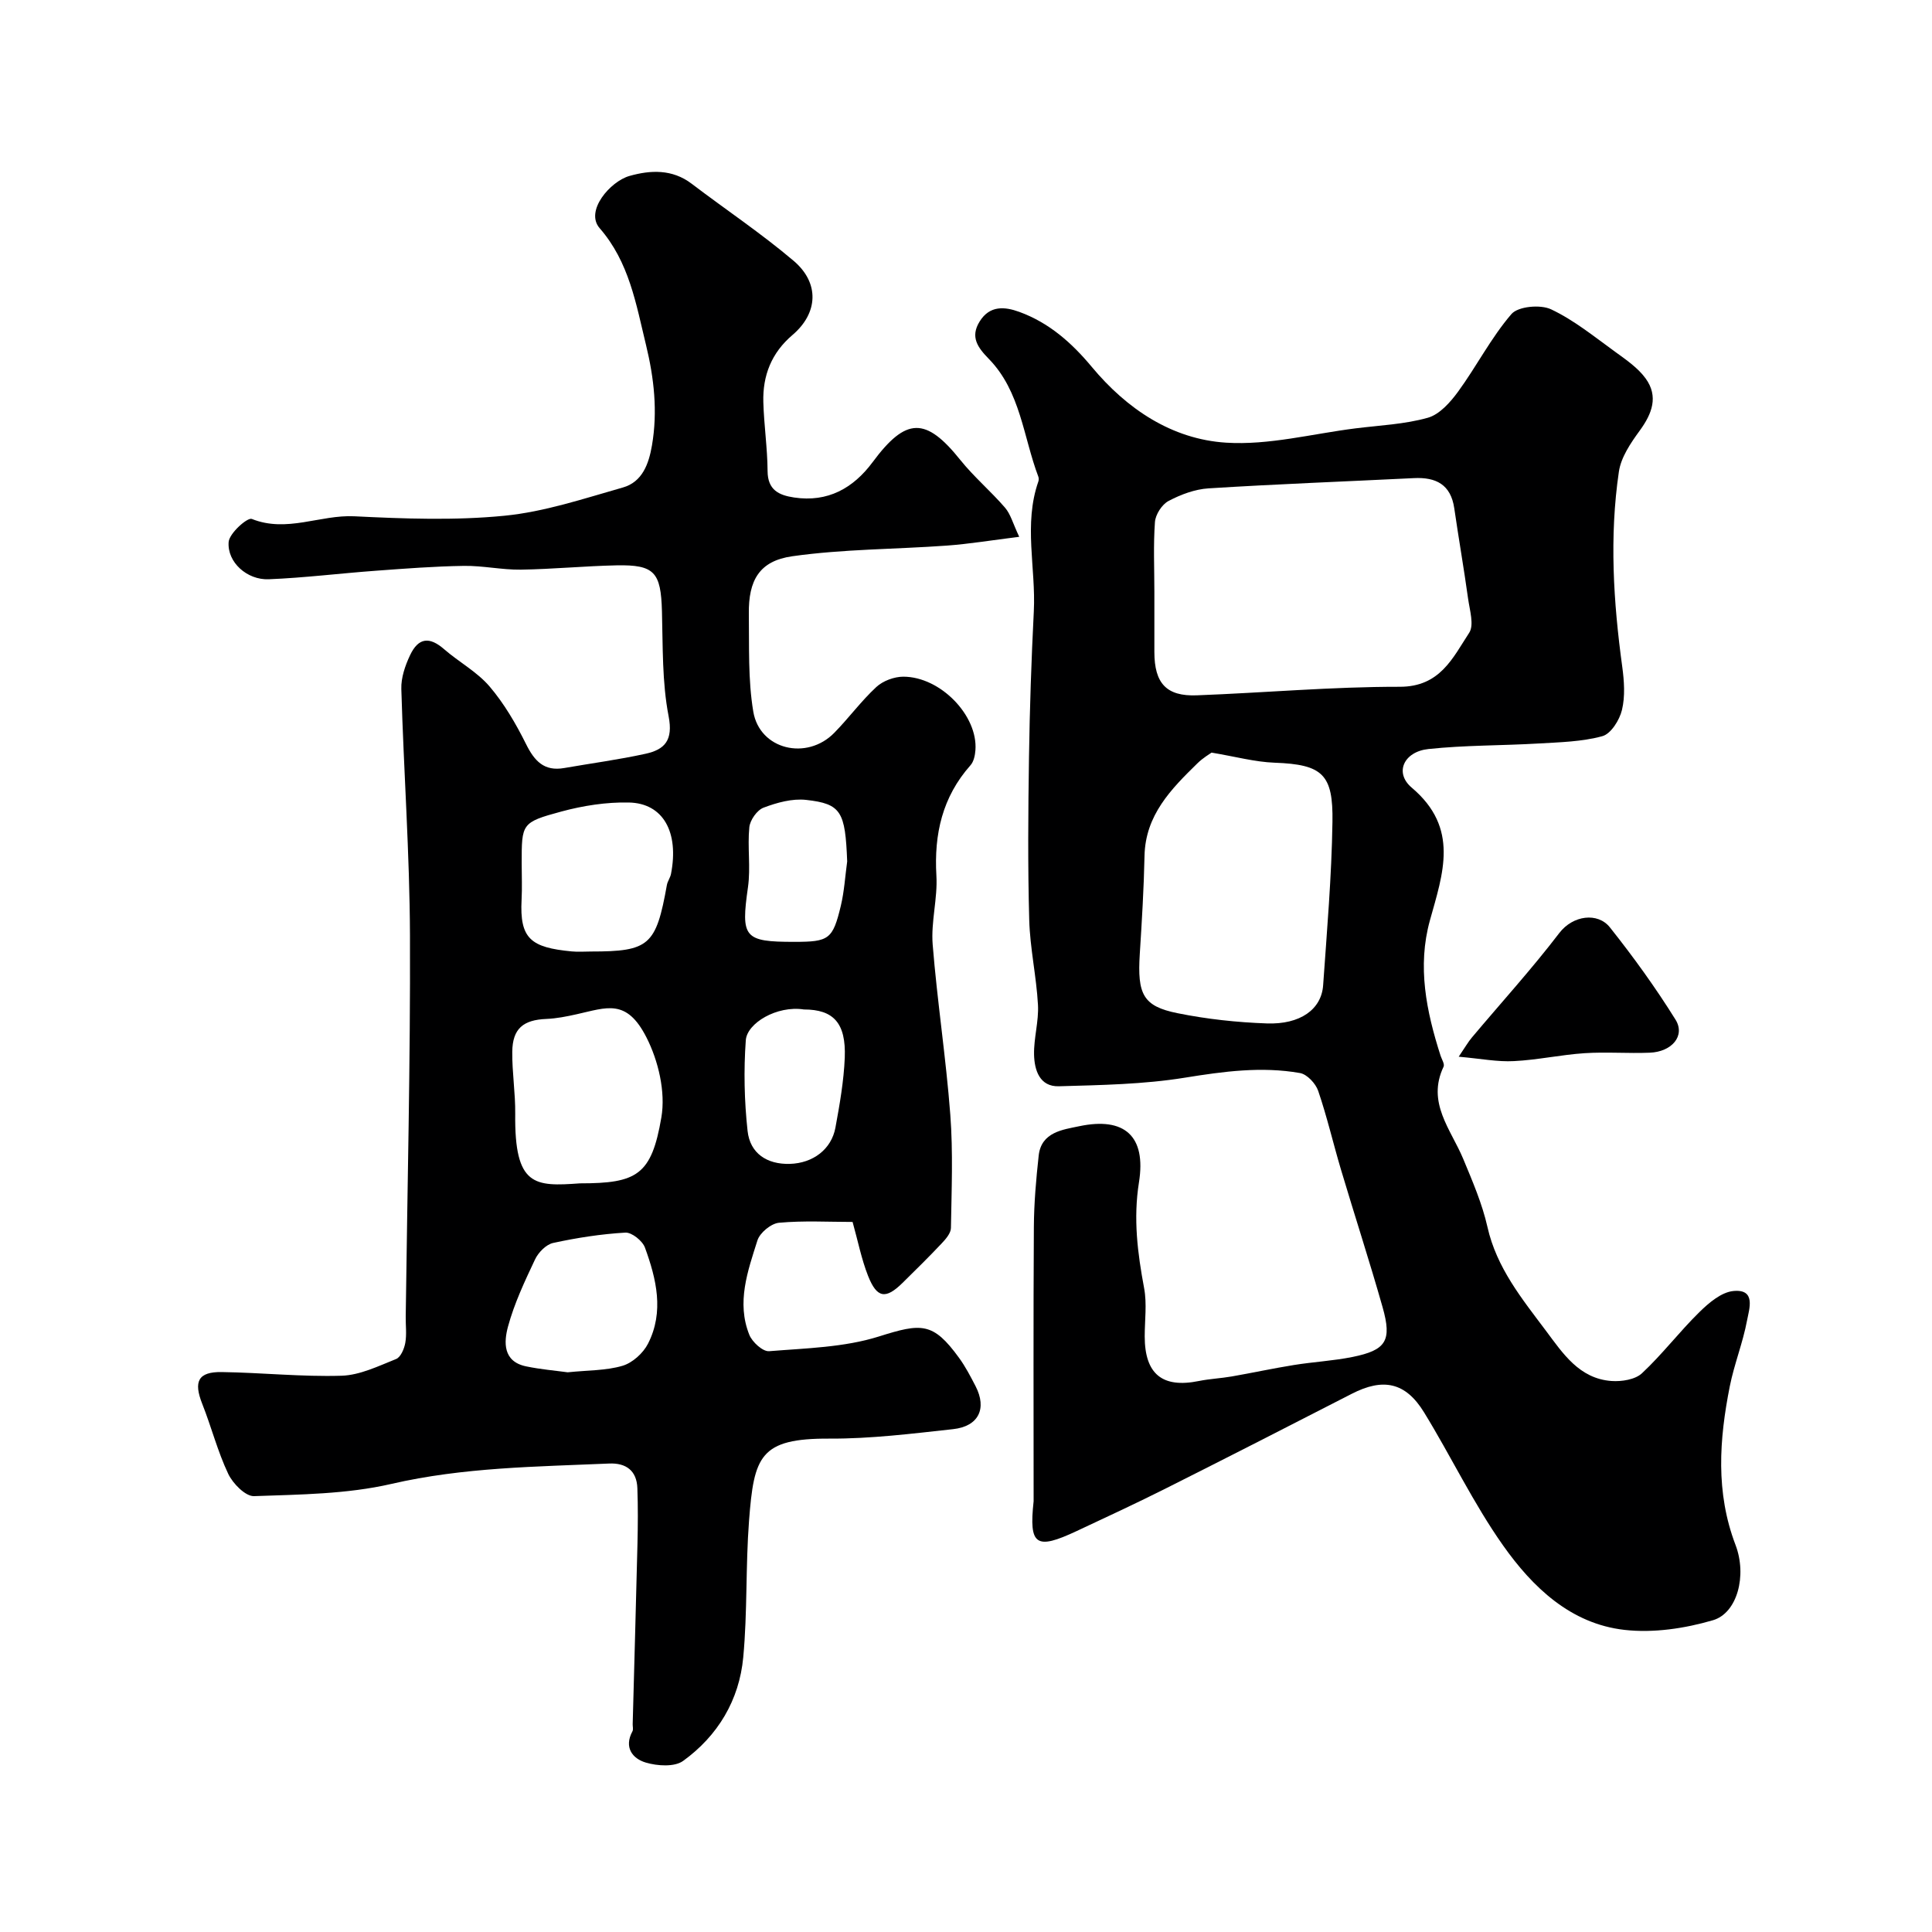 <svg enable-background="new 0 0 400 400" viewBox="0 0 400 400" xmlns="http://www.w3.org/2000/svg"><g fill="#000001"><path d="m211.02 111.14c-5.71.71-10.34 1.48-14.99 1.82-10.67.77-21.45.71-32.02 2.21-6.81.97-9.06 4.99-8.97 11.9.09 6.77-.19 13.64.92 20.26 1.32 7.89 11.09 10.21 16.78 4.38 3-3.06 5.56-6.57 8.69-9.47 1.38-1.28 3.71-2.14 5.6-2.14 7.71.01 15.47 8.09 14.92 15.23-.08 1.07-.35 2.37-1.03 3.12-5.82 6.57-7.55 14.23-7.05 22.83.28 4.73-1.15 9.57-.77 14.28.94 11.76 2.76 23.46 3.65 35.22.59 7.79.26 15.65.13 23.47-.02 1.09-1.09 2.31-1.94 3.21-2.63 2.79-5.36 5.47-8.09 8.16-3.48 3.42-5.29 3.17-7.13-1.47-1.36-3.45-2.08-7.15-3.2-11.16-4.98 0-10.15-.3-15.24.17-1.64.15-3.96 2.07-4.46 3.65-2.01 6.34-4.37 12.86-1.68 19.55.6 1.5 2.79 3.5 4.1 3.39 7.63-.62 15.54-.78 22.74-3.05 8.8-2.78 11.19-2.99 16.56 4.4 1.34 1.83 2.4 3.88 3.45 5.91 2.38 4.62.63 8.3-4.66 8.88-8.49.93-17.04 2-25.56 1.96-14.47-.08-15.67 3.65-16.69 17-.72 9.4-.32 18.9-1.2 28.28-.82 8.84-5.25 16.25-12.45 21.45-1.78 1.29-5.34 1.05-7.73.34-2.73-.81-4.57-3.12-2.76-6.47.21-.39.04-.98.05-1.48.33-12.43.69-24.86.99-37.3.09-3.85.12-7.71-.02-11.56-.13-3.65-2.37-5.26-5.86-5.1-15.09.66-30.15.77-45.08 4.22-9.2 2.12-18.92 2.19-28.43 2.53-1.77.06-4.39-2.61-5.34-4.62-2.2-4.64-3.48-9.7-5.38-14.49-1.83-4.63-.86-6.66 4.06-6.58 8.27.12 16.55 1.01 24.79.76 3.81-.12 7.63-2 11.29-3.46.95-.38 1.68-2.11 1.9-3.34.32-1.78.06-3.65.09-5.48.33-26.26.98-52.53.88-78.79-.06-17.05-1.3-34.08-1.79-51.13-.07-2.31.79-4.82 1.8-6.96 1.75-3.71 4.05-3.88 7.06-1.26 3.06 2.66 6.8 4.67 9.39 7.69 3.03 3.55 5.47 7.73 7.56 11.93 1.75 3.53 3.75 5.72 7.93 4.98 5.61-.98 11.27-1.73 16.82-2.95 3.96-.87 5.75-2.76 4.78-7.77-1.37-7.07-1.18-14.47-1.38-21.73-.22-8.08-1.52-9.67-9.42-9.51-6.6.14-13.2.79-19.8.89-3.93.05-7.87-.84-11.8-.78-6.1.09-12.19.56-18.28 1.01-7.38.54-14.73 1.46-22.12 1.76-4.47.18-8.63-3.53-8.29-7.73.15-1.8 3.88-5.12 4.79-4.76 7.26 2.91 14.14-.89 21.22-.55 10.34.51 20.8.9 31.07-.11 8.3-.81 16.45-3.55 24.54-5.85 4.02-1.14 5.36-4.87 6.02-8.7 1.21-7.03.44-13.93-1.23-20.81-2.07-8.52-3.49-17.17-9.6-24.18-3.1-3.56 2.21-9.69 6.17-10.81 4.34-1.23 8.86-1.45 12.88 1.61 7.02 5.34 14.39 10.26 21.11 15.96 5.41 4.59 5.08 10.83-.23 15.35-4.36 3.71-6.19 8.4-6.04 13.9.13 4.77.85 9.52.88 14.28.02 3.93 2.35 5 5.48 5.47 6.98 1.05 12.26-1.92 16.27-7.32 6.92-9.33 11-9.39 18.17-.43 2.81 3.5 6.3 6.45 9.24 9.86 1.16 1.34 1.63 3.26 2.94 6.03zm-90.94 133.86c11.8 0 14.81-1.7 16.85-13.66.9-5.26-.62-11.72-3.1-16.58-4.13-8.09-8.2-6.15-14.44-4.77-2.06.46-4.16.88-6.26.97-4.8.19-7.01 2-7.07 6.78-.05 4.28.66 8.58.61 12.86-.17 15.06 4.01 15.08 13.41 14.4zm2.27-48c12.07 0 13.48-1.25 15.72-13.76.14-.79.69-1.5.85-2.29 1.69-8.65-1.6-14.66-8.73-14.8-4.65-.1-9.46.65-13.97 1.87-8.28 2.24-8.21 2.5-8.21 10.75 0 2.49.11 4.99-.02 7.48-.43 8.13 1.92 9.92 10.38 10.73 1.31.13 2.65.02 3.98.02zm-4.82 87.12c4.24-.44 7.96-.34 11.36-1.35 2.06-.61 4.27-2.61 5.27-4.57 3.38-6.61 1.74-13.4-.63-19.9-.51-1.4-2.73-3.18-4.06-3.1-5.01.29-10.03 1.07-14.95 2.14-1.46.32-3.07 1.97-3.75 3.42-2.13 4.51-4.29 9.09-5.59 13.88-.87 3.2-1.09 7.25 3.74 8.25 3.03.63 6.14.89 8.61 1.23zm48.91-75.12c-5.6-.87-11.78 2.84-12.03 6.37-.45 6.23-.31 12.58.37 18.79.51 4.64 4.02 6.94 8.74 6.81 4.84-.14 8.63-3.05 9.45-7.52.88-4.79 1.73-9.63 1.93-14.47.28-7.2-2.35-9.98-8.46-9.98zm8.96-30.65c-.4-10.31-1.21-11.93-8.5-12.74-2.87-.32-6.05.56-8.82 1.61-1.34.5-2.79 2.57-2.94 4.05-.41 4.11.3 8.35-.28 12.41-1.48 10.41-.87 11.33 9.61 11.32 7.16 0 7.95-.51 9.62-7.49.71-2.99.89-6.11 1.31-9.16z"/><path d="m214 310.82c0-18.93-.07-37.86.05-56.78.03-4.94.46-9.88 1-14.8.54-4.89 5.06-5.36 8.4-6.07 9.37-1.97 13.89 2.03 12.36 11.62-1.2 7.55-.29 14.63 1.07 21.92.6 3.22.12 6.65.12 9.98.01 7.81 3.66 10.77 11.23 9.23 2.23-.45 4.54-.55 6.79-.94 4.3-.75 8.57-1.68 12.88-2.37 4.02-.65 8.12-.86 12.1-1.66 6.99-1.42 8.22-3.35 6.25-10.31-2.7-9.52-5.77-18.94-8.6-28.43-1.62-5.44-2.9-10.99-4.73-16.35-.52-1.53-2.31-3.45-3.78-3.7-7.96-1.4-15.83-.33-23.81.96-8.58 1.39-17.39 1.53-26.11 1.78-3.98.11-5.06-3.35-5.13-6.57-.07-3.42 1-6.89.81-10.29-.32-5.88-1.65-11.72-1.81-17.6-.31-11.19-.22-22.4-.05-33.59.15-10.1.49-20.2 1-30.29.45-8.95-2.16-18.01.94-26.87.1-.3.11-.7 0-.99-3.13-8.26-3.67-17.64-10.25-24.39-2.28-2.34-3.92-4.52-1.9-7.76 2.08-3.35 5.18-3.08 8.2-1.98 6.15 2.24 10.84 6.38 15.02 11.4 7.24 8.7 16.57 14.97 27.8 15.68 8.83.56 17.85-1.84 26.78-2.96 5.02-.63 10.17-.84 14.99-2.2 2.42-.68 4.65-3.2 6.26-5.4 3.83-5.25 6.83-11.17 11.04-16.06 1.38-1.61 6.01-2.03 8.21-.99 4.78 2.25 9 5.71 13.33 8.84 2.25 1.63 4.68 3.3 6.27 5.5 2.66 3.7 1.33 7.25-1.23 10.76-1.87 2.56-3.89 5.52-4.33 8.53-1.98 13.46-1.14 26.94.7 40.38.4 2.95.62 6.12-.06 8.94-.5 2.09-2.29 4.95-4.07 5.43-4.22 1.15-8.75 1.25-13.17 1.51-7.61.45-15.28.34-22.84 1.15-5.07.54-7.11 4.9-3.44 8 9.91 8.38 6.46 17.75 3.76 27.47-2.65 9.56-.74 18.84 2.2 28.01.25.76.88 1.74.63 2.28-3.55 7.46 1.52 12.97 4.07 19.11 1.91 4.6 3.92 9.25 5.01 14.08 1.9 8.47 7.15 14.87 12.11 21.49 3.53 4.72 6.91 9.91 13.56 10.4 2.1.15 4.91-.28 6.32-1.6 4.22-3.93 7.74-8.59 11.87-12.64 1.96-1.93 4.56-4.15 7.06-4.39 4.74-.46 3.27 3.73 2.83 6.08-.86 4.62-2.66 9.05-3.58 13.67-2.18 11-2.96 21.94 1.19 32.82 2.42 6.34.36 14.12-4.67 15.59-5.83 1.71-12.33 2.68-18.32 2-11.15-1.26-19.04-8.85-25.14-17.49-6.15-8.7-10.77-18.46-16.37-27.57-3.83-6.23-8.46-7.15-14.95-3.82-12.77 6.56-25.56 13.09-38.39 19.54-6.13 3.08-12.35 5.97-18.57 8.88-8.42 3.95-9.91 3-8.91-6.17zm25-188.3v12.48c.01 6.46 2.48 9.2 8.78 8.96 14.01-.53 28.02-1.79 42.02-1.77 8.34.01 10.97-5.96 14.38-11.18 1.05-1.61.11-4.66-.22-7.01-.87-6.27-1.96-12.5-2.87-18.77-.72-4.93-3.8-6.47-8.37-6.24-14.17.7-28.35 1.23-42.51 2.12-2.82.18-5.74 1.27-8.27 2.61-1.37.72-2.7 2.79-2.82 4.35-.35 4.79-.12 9.63-.12 14.45zm11.84 33.3c-.34.25-1.78 1.09-2.93 2.22-5.45 5.33-10.77 10.71-10.95 19.15-.14 6.78-.55 13.56-.98 20.32-.53 8.36.67 10.82 7.81 12.26 6.06 1.23 12.3 1.9 18.48 2.12 6.94.25 11.32-2.92 11.67-7.89.79-11.27 1.76-22.54 1.93-33.82.16-9.84-2-11.91-11.98-12.27-4.07-.15-8.13-1.27-13.05-2.09z"/><path d="m302.01 218.78c1.34-1.97 1.95-3.06 2.74-3.99 6.04-7.19 12.38-14.15 18.08-21.61 2.82-3.69 7.96-4.35 10.48-1.18 4.86 6.11 9.46 12.48 13.59 19.11 2.07 3.33-.74 6.66-5.34 6.84-4.49.18-9.01-.19-13.48.1-4.89.32-9.73 1.4-14.62 1.64-3.39.19-6.81-.5-11.45-.91z"/></g></svg>